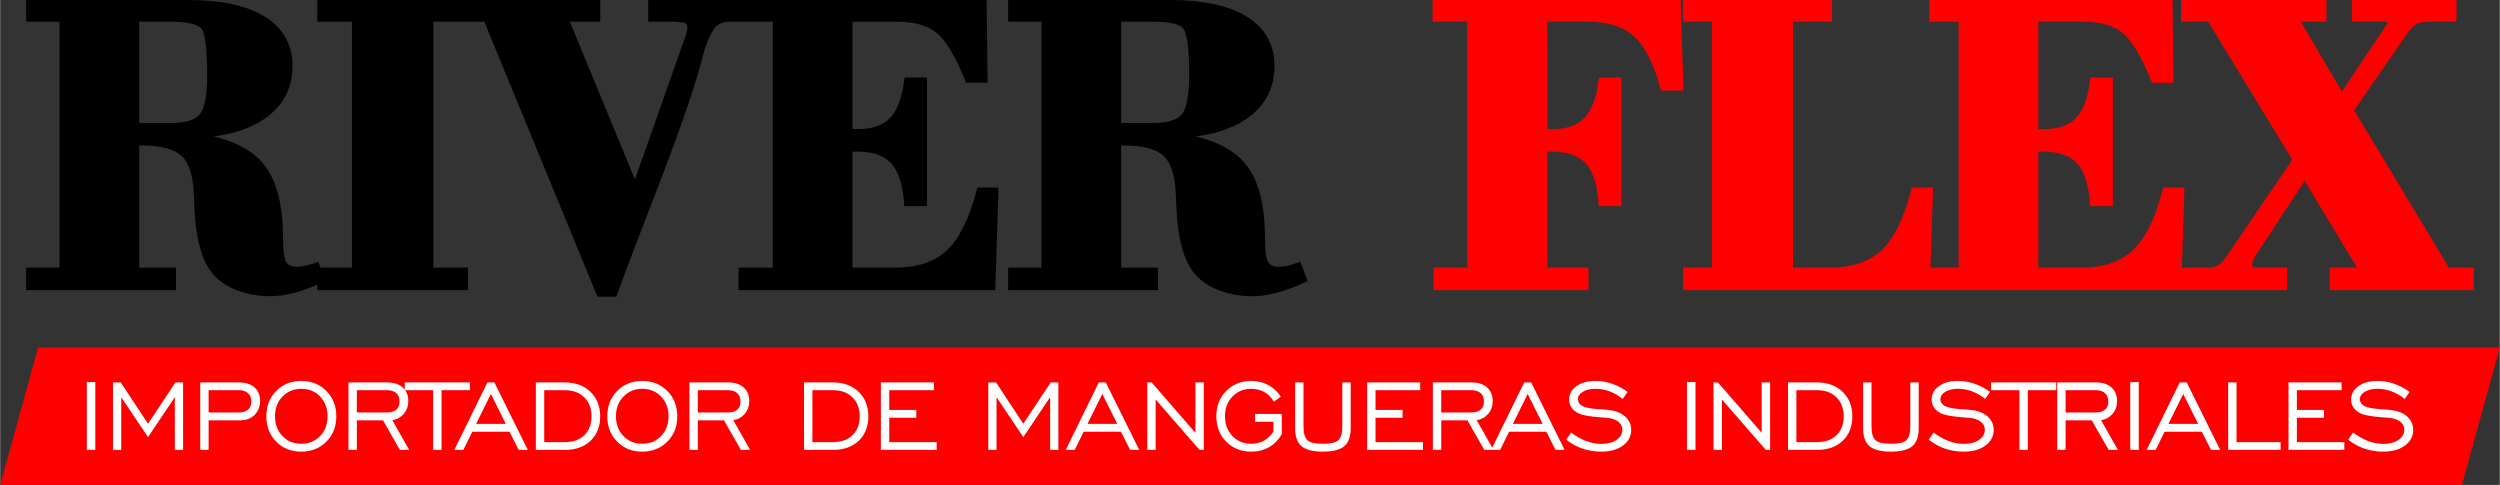 <?xml version="1.0" encoding="UTF-8"?>
<!DOCTYPE svg PUBLIC "-//W3C//DTD SVG 1.1//EN" "http://www.w3.org/Graphics/SVG/1.1/DTD/svg11.dtd">
<!-- Creator: CorelDRAW 2019 (64-Bit Versión de evaluación) -->
<svg xmlns="http://www.w3.org/2000/svg" xml:space="preserve" width="299px" height="58px" version="1.1" style="shape-rendering:geometricPrecision; text-rendering:geometricPrecision; image-rendering:optimizeQuality; fill-rule:evenodd; clip-rule:evenodd"
viewBox="0 0 1416.23 274.76"
 xmlns:xlink="http://www.w3.org/1999/xlink"
 xmlns:xodm="http://www.corel.com/coreldraw/odm/2003">
 <rect x="0" y="0" width="1416.23" height="274.76" fill="#333333" stroke="none"/>
 <defs>
  <style type="text/css">
   <![CDATA[
    .fil2 {fill:red}
    .fil0 {fill:black;fill-rule:nonzero}
    .fil1 {fill:red;fill-rule:nonzero}
    .fil3 {fill:white;fill-rule:nonzero}
   ]]>
  </style>
 </defs>
 <g id="Capa_x0020_1">
  <path class="fil0" d="M635.14 69.68l17.66 0c4.31,0 7.89,-0.43 10.72,-1.3 2.62,-0.81 4.59,-1.98 5.9,-3.51 1.33,-1.58 2.36,-4.17 3.08,-7.79 0.77,-3.87 1.16,-8.8 1.16,-14.8 0,-7.64 -0.33,-13.71 -0.98,-18.21 -0.6,-4.18 -1.41,-6.86 -2.43,-8.03 -0.99,-1.14 -2.84,-2.04 -5.54,-2.69 -3,-0.72 -6.97,-1.08 -11.91,-1.08l-17.66 0 0 57.41zm-61.58 81.95l16.43 0 0 -139.36 -18.89 0 0 -12.27 91.56 0c9.34,0 17.61,0.77 24.83,2.3 7.31,1.56 13.53,3.91 18.65,7.06 5.24,3.21 9.2,7.16 11.85,11.84 2.67,4.7 4.01,10.09 4.01,16.14 0,6.1 -1.24,11.59 -3.71,16.48 -2.47,4.88 -6.17,9.12 -11.08,12.73 -4.82,3.53 -10.65,6.27 -17.46,8.23 -3.81,1.09 -7.95,1.94 -12.4,2.54 4.57,1.08 8.71,2.44 12.4,4.07 6.47,2.86 11.63,6.57 15.46,11.13 3.84,4.52 6.71,10.36 8.6,17.5 1.86,7 2.79,15.26 2.79,24.76 0,3.7 0.18,6.75 0.54,9.15 0.34,2.21 0.79,3.78 1.36,4.72 0.5,0.79 1.2,1.4 2.08,1.8 1,0.46 2.29,0.69 3.87,0.69 0.71,0 1.42,-0.04 2.11,-0.11 0.75,-0.08 1.53,-0.2 2.35,-0.37 0.8,-0.16 1.68,-0.38 2.62,-0.64 0.91,-0.25 1.86,-0.56 2.85,-0.91l2.26 -0.79 4.16 10.98 -2.11 0.94c-2.7,1.22 -5.33,2.29 -7.89,3.22 -2.6,0.95 -5.13,1.75 -7.61,2.4 -2.52,0.66 -4.87,1.15 -7.05,1.47 -2.23,0.33 -4.3,0.49 -6.21,0.49 -3.42,0 -6.71,-0.25 -9.87,-0.77 -3.19,-0.53 -6.19,-1.32 -9.02,-2.36l0 -0.01c-2.85,-1.07 -5.42,-2.35 -7.71,-3.84 -2.32,-1.51 -4.35,-3.24 -6.09,-5.2 -3.4,-3.76 -6,-9.07 -7.82,-15.93 -1.76,-6.63 -2.8,-14.78 -3.12,-24.44 -0.07,-2.48 -0.16,-4.35 -0.24,-5.7l0 -0.04c-0.23,-5.26 -0.96,-9.7 -2.18,-13.31 -1.16,-3.43 -2.76,-6.08 -4.8,-7.97 -2.07,-1.88 -4.91,-3.3 -8.51,-4.28 -3.75,-1.01 -8.31,-1.53 -13.67,-1.53l-1.76 0 0 69.19 20.86 0 0 12.76 -84.9 0 0 -12.76 2.46 0zm-494.79 -81.95l17.67 0c4.31,0 7.88,-0.43 10.71,-1.3 2.63,-0.81 4.6,-1.98 5.9,-3.51 1.34,-1.58 2.37,-4.18 3.09,-7.79 0.77,-3.87 1.15,-8.8 1.15,-14.8 0,-7.64 -0.33,-13.71 -0.98,-18.21 -0.6,-4.18 -1.41,-6.86 -2.42,-8.03 -0.99,-1.14 -2.84,-2.04 -5.55,-2.69 -3,-0.72 -6.96,-1.08 -11.9,-1.08l-17.67 0 0 57.41zm-61.58 81.95l16.43 0 0 -139.36 -18.89 0 0 -12.27 91.56 0c9.34,0 17.62,0.77 24.83,2.3 7.32,1.56 13.54,3.91 18.66,7.06 5.24,3.21 9.19,7.16 11.84,11.84 2.67,4.7 4.01,10.09 4.01,16.14 0,6.1 -1.24,11.59 -3.71,16.48 -2.47,4.88 -6.16,9.12 -11.08,12.73 -4.82,3.53 -10.65,6.27 -17.46,8.23 -3.81,1.09 -7.95,1.94 -12.4,2.54 4.58,1.08 8.71,2.44 12.41,4.07 6.47,2.86 11.62,6.57 15.46,11.13 3.83,4.52 6.7,10.36 8.59,17.5 1.86,7 2.79,15.26 2.79,24.76 0,3.7 0.18,6.75 0.55,9.15 0.33,2.21 0.79,3.78 1.36,4.72 0.5,0.79 1.19,1.4 2.08,1.8 0.99,0.46 2.28,0.69 3.86,0.69 0.71,0 1.42,-0.04 2.12,-0.11 0.75,-0.08 1.53,-0.2 2.34,-0.37 0.81,-0.16 1.68,-0.38 2.62,-0.64 0.91,-0.25 1.86,-0.56 2.86,-0.91l2.26 -0.79 1.25 3.31 17.77 0 0 -139.36 -19.63 0 0 -12.27 160.32 0 0 12.27 -17.24 0 36.89 89.4 27.09 -76.8c0.47,-1.18 0.86,-2.26 1.2,-3.24 0.34,-1.01 0.62,-1.93 0.84,-2.76 0.21,-0.77 0.35,-1.43 0.44,-1.98l0 -0.01c0.09,-0.53 0.13,-1 0.13,-1.42 0,-0.69 -0.1,-1.23 -0.3,-1.6 -0.14,-0.29 -0.38,-0.52 -0.72,-0.69 -0.52,-0.25 -1.47,-0.46 -2.84,-0.62 -1.56,-0.18 -3.57,-0.28 -6.03,-0.28l-12.27 0 0 -12.27 191.72 0 0.55 46.87 -12.23 0 -0.61 -1.55c-2.68,-6.67 -5.35,-12.24 -8.03,-16.7 -2.61,-4.35 -5.21,-7.62 -7.8,-9.82 -2.54,-2.15 -5.68,-3.77 -9.41,-4.86 -3.82,-1.11 -8.3,-1.67 -13.42,-1.67l-25.07 0 0 60.82 1.26 0.03 1.93 -0.01c4.07,0 7.62,-0.52 10.63,-1.57 2.92,-1.02 5.37,-2.53 7.32,-4.55l0.01 -0.01c2.01,-2.04 3.69,-4.78 5.02,-8.19 1.39,-3.54 2.41,-7.79 3.05,-12.73l0.28 -2.14 12.7 0 0 72.87 -12.82 0 -0.18 -2.27c-0.41,-5.29 -1.26,-9.81 -2.55,-13.56 -1.25,-3.63 -2.89,-6.52 -4.91,-8.65 -2,-2.11 -4.58,-3.7 -7.75,-4.77 -3.28,-1.1 -7.21,-1.66 -11.78,-1.66l-2.21 0 0 65.75 24.25 0c12.52,0 22.27,-3.26 29.19,-9.76 3.52,-3.3 6.68,-7.74 9.46,-13.31 2.84,-5.67 5.3,-12.49 7.35,-20.47l0.48 -1.85 12.02 0 -1.83 58.15 -145.45 0 0 -12.76 19.38 0 0 -139.36 -24.14 0c-1.79,0 -3.35,0.23 -4.66,0.69 -1.25,0.43 -2.32,1.07 -3.21,1.93l-0.03 0.03c-0.95,0.88 -1.97,2.41 -3.06,4.56 -1.18,2.31 -2.38,5.26 -3.61,8.83 -9.35,38.34 -35.72,99.96 -49.95,139.76l-10.68 0 -64.08 -155.8 -28.88 0 0 139.36 19.63 0 0 12.76 -85.39 0 0 -2.99c-1.78,0.75 -3.53,1.44 -5.24,2.06 -2.6,0.95 -5.13,1.75 -7.61,2.4 -2.51,0.66 -4.86,1.15 -7.04,1.47 -2.24,0.33 -4.31,0.49 -6.22,0.49 -3.42,0 -6.71,-0.25 -9.87,-0.77 -3.18,-0.53 -6.19,-1.32 -9.01,-2.36l0 -0.01c-2.86,-1.07 -5.43,-2.35 -7.72,-3.84 -2.31,-1.51 -4.35,-3.24 -6.09,-5.2 -3.39,-3.76 -6,-9.07 -7.82,-15.93 -1.76,-6.63 -2.8,-14.78 -3.11,-24.44 -0.08,-2.48 -0.16,-4.35 -0.25,-5.7l0 -0.04c-0.23,-5.26 -0.96,-9.7 -2.18,-13.31 -1.15,-3.43 -2.75,-6.08 -4.8,-7.97 -2.07,-1.88 -4.91,-3.3 -8.5,-4.28 -3.76,-1.01 -8.32,-1.53 -13.68,-1.53l-1.76 0 0 69.19 20.86 0 0 12.76 -84.9 0 0 -12.76 2.46 0z"/>
  <path class="fil1" d="M953.48 161.93l0 -10.3 16.44 0 0 -139.36 -16.44 0 0 -12.27 84.41 0 0 12.27 -22.08 0 0 139.36 20.81 0c12.48,0 22.23,-3.26 29.2,-9.77 3.51,-3.3 6.66,-7.73 9.43,-13.28 2.83,-5.67 5.29,-12.51 7.37,-20.5l0.48 -1.84 12.03 0 -1.53 45.39 16.03 0 0 -139.36 -16.65 0 0 -12.27 137.82 0 0.54 46.87 -12.22 0 -0.62 -1.55c-2.67,-6.67 -5.35,-12.24 -8.03,-16.7 -2.6,-4.35 -5.2,-7.62 -7.8,-9.82 -2.54,-2.15 -5.68,-3.77 -9.4,-4.86 -3.83,-1.11 -8.31,-1.67 -13.43,-1.67l-25.06 0 0 60.82 1.26 0.03 1.92 -0.01c4.08,0 7.62,-0.52 10.64,-1.57 2.92,-1.02 5.36,-2.53 7.32,-4.55l0.01 -0.01c2.01,-2.04 3.68,-4.78 5.02,-8.19 1.38,-3.54 2.4,-7.79 3.05,-12.73l0.28 -2.14 12.7 0 0 72.87 -12.83 0 -0.17 -2.27c-0.41,-5.29 -1.27,-9.81 -2.56,-13.56 -1.24,-3.63 -2.89,-6.52 -4.91,-8.65 -1.99,-2.11 -4.58,-3.7 -7.74,-4.77 -3.29,-1.1 -7.22,-1.66 -11.79,-1.66l-2.2 0 0 65.75 24.24 0c12.53,0 22.27,-3.26 29.2,-9.76 3.52,-3.3 6.67,-7.74 9.46,-13.31 2.84,-5.67 5.29,-12.49 7.35,-20.47l0.47 -1.85 12.03 0 -1.43 45.39 13.72 0c1.55,0 2.88,-0.11 3.99,-0.31 1.05,-0.2 1.93,-0.47 2.63,-0.83 0.67,-0.35 1.51,-1.1 2.54,-2.24 1.12,-1.24 2.38,-2.9 3.78,-4.98l35.88 -52.76 -47.65 -78.24 -15.36 0 0 -12.27 82.4 0 0 12.27 -14.57 0 23.26 39.57 24.84 -36.97c0.1,-0.18 0.2,-0.32 0.32,-0.49l0.12 -0.19c0.25,-0.36 0.43,-0.68 0.53,-0.95 0.06,-0.17 0.09,-0.31 0.09,-0.44l0 -0.16 -0.03 -0.01c-0.13,-0.08 -0.36,-0.16 -0.68,-0.22 -0.46,-0.09 -1.05,-0.14 -1.74,-0.14l-17.66 0 0 -12.27 59.17 0 0 12.27 -13.01 0c-2.5,0 -4.58,0.12 -6.23,0.35 -1.49,0.21 -2.61,0.5 -3.35,0.89l-0.04 0.02c-0.74,0.37 -1.56,1.01 -2.44,1.91 -0.98,1 -2.03,2.3 -3.14,3.9l-29.76 43.15 53.67 89.14 14.12 0 0 12.76 -81.67 0 0 -12.76 15.49 0 -29.65 -49.14 -28.07 42.68c-0.26,0.38 -0.5,0.78 -0.69,1.19 -0.21,0.42 -0.39,0.88 -0.54,1.37l-0.02 0.07c-0.17,0.52 -0.3,0.97 -0.38,1.33 -0.06,0.32 -0.1,0.61 -0.1,0.86 0,0.26 0.04,0.45 0.12,0.6 0.08,0.15 0.22,0.3 0.4,0.44 0.25,0.15 0.61,0.29 1.06,0.39 0.57,0.14 1.26,0.21 2.06,0.21l16.24 0 0 12.76 -342.27 0 0 -2.46z"/>
  <path class="fil1" d="M812.06 161.93l0 -10.3 19.14 0 0 -139.36 -19.63 0 0 -12.27 140.55 0 1.58 51.28 -12.73 0 -0.5 -1.81c-1.91,-7 -4.14,-12.96 -6.69,-17.86 -2.47,-4.78 -5.23,-8.51 -8.27,-11.21l-0.01 -0.01c-3,-2.68 -6.7,-4.7 -11.11,-6.05 -4.5,-1.38 -9.75,-2.07 -15.76,-2.07l-22.04 0 0.11 60.78 1.19 0.05 1.89 0.01c3.97,0 7.44,-0.53 10.42,-1.59 2.89,-1.04 5.32,-2.57 7.28,-4.6l0.01 -0.01c2.01,-2.07 3.69,-4.81 5.03,-8.2 1.39,-3.54 2.4,-7.75 3.05,-12.65l0.28 -2.14 12.7 0 0 72.87 -12.83 0 -0.17 -2.27c-0.41,-5.29 -1.27,-9.81 -2.55,-13.56 -1.25,-3.63 -2.89,-6.52 -4.92,-8.65 -1.99,-2.1 -4.56,-3.7 -7.69,-4.77 -3.25,-1.1 -7.11,-1.66 -11.59,-1.66l-2.21 0 0 65.75 23.31 0 0 12.76 -87.84 0 0 -2.46z"/>
  <polygon class="fil2" points="21.48,196.95 1416.23,196.95 1394.75,274.76 0,274.76 "/>
  <path class="fil3" d="M49.08 254.9l0 -38.44 4.82 0 0 38.44 -4.82 0zm14.83 0l0 -38.23 4.4 0 15.46 23.41 15.53 -23.41 4.33 0 0 38.23 -4.68 0 0 -29.85 -15.18 22.61 -15.18 -22.61 0 29.85 -4.68 0zm54.19 -21.21l16.88 0c2.4,0 4.22,-0.53 5.45,-1.59 1.24,-1.05 1.85,-2.61 1.85,-4.67 0,-2 -0.61,-3.57 -1.85,-4.68 -1.23,-1.13 -2.97,-1.68 -5.22,-1.68l-17.11 0 0 12.62zm-4.75 21.21l0 -38.23 21.93 0c3.72,0 6.64,0.92 8.76,2.77 2.14,1.84 3.21,4.37 3.21,7.57 0,3.33 -1.03,6.02 -3.1,8.07 -2.06,2.05 -4.81,3.08 -8.24,3.08l-17.81 0 0 16.74 -4.75 0zm57.24 -3.48c4.29,0 7.85,-1.46 10.68,-4.39 2.81,-2.93 4.22,-6.66 4.22,-11.16 0,-4.52 -1.41,-8.25 -4.21,-11.18 -2.8,-2.94 -6.37,-4.4 -10.69,-4.4 -4.29,0 -7.85,1.48 -10.67,4.42 -2.82,2.94 -4.22,6.67 -4.22,11.16 0,4.5 1.4,8.23 4.22,11.16 2.82,2.93 6.38,4.39 10.67,4.39zm-0.01 4.47c-5.73,0 -10.46,-1.89 -14.19,-5.66 -3.72,-3.77 -5.59,-8.56 -5.59,-14.36 0,-5.82 1.87,-10.62 5.62,-14.39 3.73,-3.77 8.45,-5.66 14.16,-5.66 5.72,0 10.46,1.89 14.23,5.69 3.76,3.78 5.64,8.57 5.64,14.36 0,5.8 -1.88,10.59 -5.63,14.36 -3.74,3.77 -8.5,5.66 -14.24,5.66zm31.5 -22.2l16.88 0c2.4,0 4.22,-0.53 5.45,-1.59 1.24,-1.05 1.86,-2.61 1.86,-4.67 0,-2 -0.62,-3.57 -1.86,-4.68 -1.23,-1.13 -2.97,-1.68 -5.21,-1.68l-17.12 0 0 12.62zm-4.75 21.21l0 -38.23 21.94 0c3.73,0 6.65,0.95 8.78,2.83 2.12,1.88 3.18,4.48 3.18,7.8 0,2.76 -0.83,5.13 -2.48,7.1 -1.67,1.98 -3.86,3.21 -6.57,3.69l9.55 16.81 -5.25 0 -9.56 -16.74 -14.84 0 0 16.74 -4.75 0zm47.97 0l0 -33.83 -16.1 0 0 -4.4 36.95 0 0 4.4 -16.1 0 0 33.83 -4.75 0zm24.35 -14.75l16.83 0 -8.45 -16.93 -8.38 16.93zm-12.33 14.75l18.73 -38.23 3.95 0 18.95 38.23 -5.17 0 -5.19 -10.28 -21.12 0 -5.06 10.28 -5.09 0zm62.56 -33.83l-11.64 0 0 29.43 11.64 0c4.71,0 8.42,-1.32 11.11,-3.96 2.71,-2.65 4.06,-6.22 4.06,-10.72 0,-4.43 -1.37,-8 -4.13,-10.7 -2.74,-2.7 -6.43,-4.05 -11.04,-4.05zm0 -4.4c6.02,0 10.87,1.78 14.54,5.33 3.68,3.56 5.52,8.18 5.52,13.89 0,5.75 -1.81,10.36 -5.42,13.82 -3.63,3.46 -8.5,5.19 -14.64,5.19l-16.39 0 0 -38.23 16.39 0zm43.89 34.75c4.29,0 7.85,-1.46 10.68,-4.39 2.81,-2.93 4.22,-6.66 4.22,-11.16 0,-4.52 -1.41,-8.25 -4.21,-11.18 -2.8,-2.94 -6.37,-4.4 -10.69,-4.4 -4.29,0 -7.85,1.48 -10.67,4.42 -2.82,2.94 -4.22,6.67 -4.22,11.16 0,4.5 1.4,8.23 4.22,11.16 2.82,2.93 6.38,4.39 10.67,4.39zm-0.01 4.47c-5.73,0 -10.46,-1.89 -14.19,-5.66 -3.72,-3.77 -5.59,-8.56 -5.59,-14.36 0,-5.82 1.87,-10.62 5.62,-14.39 3.73,-3.77 8.45,-5.66 14.16,-5.66 5.72,0 10.46,1.89 14.23,5.69 3.76,3.78 5.64,8.57 5.64,14.36 0,5.8 -1.88,10.59 -5.63,14.36 -3.74,3.77 -8.5,5.66 -14.24,5.66zm31.5 -22.2l16.88 0c2.4,0 4.22,-0.53 5.45,-1.59 1.24,-1.05 1.86,-2.61 1.86,-4.67 0,-2 -0.62,-3.57 -1.86,-4.68 -1.23,-1.13 -2.97,-1.68 -5.21,-1.68l-17.12 0 0 12.62zm-4.75 21.21l0 -38.23 21.94 0c3.73,0 6.65,0.95 8.78,2.83 2.12,1.88 3.18,4.48 3.18,7.8 0,2.76 -0.83,5.13 -2.48,7.1 -1.67,1.98 -3.86,3.21 -6.57,3.69l9.55 16.81 -5.25 0 -9.56 -16.74 -14.84 0 0 16.74 -4.75 0zm81.31 -33.83l-11.64 0 0 29.43 11.64 0c4.71,0 8.42,-1.32 11.11,-3.96 2.71,-2.65 4.06,-6.22 4.06,-10.72 0,-4.43 -1.37,-8 -4.13,-10.7 -2.74,-2.7 -6.43,-4.05 -11.04,-4.05zm0 -4.4c6.02,0 10.87,1.78 14.54,5.33 3.68,3.56 5.52,8.18 5.52,13.89 0,5.75 -1.81,10.36 -5.42,13.82 -3.63,3.46 -8.5,5.19 -14.64,5.19l-16.39 0 0 -38.23 16.39 0zm27.15 38.23l0 -38.23 30.08 0 0 4.4 -25.32 0 0 11.2 15.32 0 0 4.4 -15.32 0 0 13.83 26.88 0 0 4.4 -31.64 0zm60.86 0l0 -38.23 4.39 0 15.46 23.41 15.54 -23.41 4.32 0 0 38.23 -4.68 0 0 -29.85 -15.18 22.61 -15.17 -22.61 0 29.85 -4.68 0zm56.22 -14.75l16.84 0 -8.45 -16.93 -8.39 16.93zm-12.32 14.75l18.73 -38.23 3.95 0 18.95 38.23 -5.17 0 -5.19 -10.28 -21.12 0 -5.06 10.28 -5.09 0zm46.17 0l0 -38.23 2.49 0 24.81 28.57 0 -28.57 4.75 0 0 38.23 -2.42 0 -24.88 -28.57 0 28.57 -4.75 0zm71.49 -10.36l0 -5.6 -10.43 0 0 -4.4 15.18 0 0 11.49c-1.85,3.18 -4.26,5.62 -7.23,7.32 -2.96,1.69 -6.33,2.54 -10.09,2.54 -5.72,0 -10.45,-1.89 -14.18,-5.66 -3.73,-3.77 -5.6,-8.56 -5.6,-14.36 0,-5.82 1.87,-10.62 5.61,-14.39 3.74,-3.77 8.46,-5.66 14.16,-5.66 3.53,0 6.76,0.77 9.67,2.32 2.91,1.55 5.27,3.76 7.09,6.62l-3.97 2.83c-1.21,-2.28 -2.93,-4.07 -5.2,-5.36 -2.26,-1.29 -4.79,-1.94 -7.58,-1.94 -4.29,0 -7.85,1.48 -10.66,4.42 -2.82,2.94 -4.22,6.67 -4.22,11.16 0,4.5 1.4,8.23 4.22,11.16 2.81,2.93 6.37,4.39 10.66,4.39 2.68,0 5.06,-0.58 7.15,-1.72 2.08,-1.16 3.89,-2.87 5.42,-5.16zm17.04 -27.87l0 24.75c0,3.96 0.74,6.62 2.23,7.98 1.49,1.35 4.41,2.02 8.79,2.02 4.36,0 7.28,-0.67 8.75,-2.02 1.48,-1.36 2.22,-4.02 2.22,-7.98l0 -24.75 4.75 0 0 26.03c0,4.71 -1.22,8.09 -3.67,10.13 -2.44,2.05 -6.47,3.06 -12.08,3.06 -5.6,0 -9.63,-1.01 -12.08,-3.06 -2.44,-2.04 -3.66,-5.42 -3.66,-10.13l0 -26.03 4.75 0zm36.05 38.23l0 -38.23 30.07 0 0 4.4 -25.32 0 0 11.2 15.32 0 0 4.4 -15.32 0 0 13.83 26.88 0 0 4.4 -31.63 0zm41.99 -21.21l16.88 0c2.4,0 4.22,-0.53 5.45,-1.59 1.24,-1.05 1.85,-2.61 1.85,-4.67 0,-2 -0.61,-3.57 -1.85,-4.68 -1.23,-1.13 -2.97,-1.68 -5.22,-1.68l-17.11 0 0 12.62zm-4.75 21.21l0 -38.23 21.93 0c3.74,0 6.66,0.95 8.79,2.83 2.11,1.88 3.18,4.48 3.18,7.8 0,2.76 -0.83,5.13 -2.49,7.1 -1.66,1.98 -3.85,3.21 -6.57,3.69l9.55 16.81 -5.25 0 -9.56 -16.74 -14.83 0 0 16.74 -4.75 0zm45.35 -14.75l16.83 0 -8.45 -16.93 -8.38 16.93zm-12.33 14.75l18.74 -38.23 3.94 0 18.95 38.23 -5.16 0 -5.19 -10.28 -21.13 0 -5.05 10.28 -5.1 0zm42.53 -5.76l2.77 -4.1c2.7,2.09 5.52,3.69 8.44,4.8 2.92,1.1 5.81,1.66 8.67,1.66 3.54,0 6.41,-0.75 8.61,-2.25 2.21,-1.5 3.31,-3.43 3.31,-5.78 0,-1.87 -0.79,-3.41 -2.38,-4.61 -1.58,-1.21 -3.77,-1.93 -6.56,-2.16 -0.67,-0.07 -1.64,-0.15 -2.91,-0.2 -6.29,-0.45 -10.56,-1.19 -12.86,-2.23 -1.77,-0.86 -3.13,-1.96 -4.05,-3.31 -0.92,-1.36 -1.39,-2.87 -1.39,-4.56 0,-3.07 1.38,-5.6 4.13,-7.6 2.74,-1.99 6.31,-2.98 10.7,-2.98 3.19,0 6.33,0.52 9.44,1.57 3.11,1.06 6.07,2.62 8.86,4.67l-2.77 3.97c-2.36,-1.9 -4.84,-3.33 -7.43,-4.3 -2.61,-0.96 -5.28,-1.44 -8.02,-1.44 -2.88,0 -5.26,0.57 -7.14,1.69 -1.87,1.12 -2.8,2.53 -2.8,4.22 0,0.66 0.15,1.28 0.45,1.83 0.29,0.56 0.77,1.09 1.38,1.57 1.57,1.17 4.97,1.93 10.19,2.25 2.4,0.14 4.27,0.28 5.58,0.45 3.88,0.44 6.95,1.68 9.22,3.73 2.26,2.06 3.39,4.58 3.39,7.58 0,3.57 -1.55,6.51 -4.65,8.82 -3.11,2.3 -7.19,3.46 -12.23,3.46 -3.8,0 -7.35,-0.55 -10.61,-1.65 -3.28,-1.11 -6.39,-2.8 -9.34,-5.1zm68.42 5.76l0 -38.44 4.82 0 0 38.44 -4.82 0zm15.04 0l0 -38.23 2.5 0 24.81 28.57 0 -28.57 4.75 0 0 38.23 -2.42 0 -24.88 -28.57 0 28.57 -4.76 0zm58.6 -33.83l-11.65 0 0 29.43 11.65 0c4.7,0 8.41,-1.32 11.11,-3.96 2.7,-2.65 4.05,-6.22 4.05,-10.72 0,-4.43 -1.37,-8 -4.12,-10.7 -2.74,-2.7 -6.43,-4.05 -11.04,-4.05zm0 -4.4c6.01,0 10.86,1.78 14.54,5.33 3.67,3.56 5.52,8.18 5.52,13.89 0,5.75 -1.81,10.36 -5.43,13.82 -3.63,3.46 -8.5,5.19 -14.63,5.19l-16.4 0 0 -38.23 16.4 0zm30.91 0l0 24.75c0,3.96 0.74,6.62 2.23,7.98 1.49,1.35 4.41,2.02 8.78,2.02 4.37,0 7.28,-0.67 8.76,-2.02 1.48,-1.36 2.21,-4.02 2.21,-7.98l0 -24.75 4.76 0 0 26.03c0,4.71 -1.22,8.09 -3.67,10.13 -2.45,2.05 -6.48,3.06 -12.08,3.06 -5.6,0 -9.63,-1.01 -12.08,-3.06 -2.45,-2.04 -3.66,-5.42 -3.66,-10.13l0 -26.03 4.75 0zm32.41 32.47l2.76 -4.1c2.71,2.09 5.52,3.69 8.44,4.8 2.92,1.1 5.82,1.66 8.68,1.66 3.53,0 6.41,-0.75 8.61,-2.25 2.21,-1.5 3.31,-3.43 3.31,-5.78 0,-1.87 -0.8,-3.41 -2.38,-4.61 -1.58,-1.21 -3.77,-1.93 -6.56,-2.16 -0.67,-0.07 -1.64,-0.15 -2.91,-0.2 -6.29,-0.45 -10.57,-1.19 -12.86,-2.23 -1.77,-0.86 -3.13,-1.96 -4.05,-3.31 -0.93,-1.36 -1.39,-2.87 -1.39,-4.56 0,-3.07 1.37,-5.6 4.13,-7.6 2.74,-1.99 6.31,-2.98 10.7,-2.98 3.19,0 6.33,0.52 9.44,1.57 3.11,1.06 6.06,2.62 8.85,4.67l-2.76 3.97c-2.37,-1.9 -4.84,-3.33 -7.44,-4.3 -2.6,-0.96 -5.27,-1.44 -8.01,-1.44 -2.89,0 -5.26,0.57 -7.14,1.69 -1.87,1.12 -2.8,2.53 -2.8,4.22 0,0.66 0.15,1.28 0.45,1.83 0.29,0.56 0.76,1.09 1.38,1.57 1.57,1.17 4.96,1.93 10.19,2.25 2.4,0.14 4.27,0.28 5.58,0.45 3.88,0.44 6.95,1.68 9.22,3.73 2.26,2.06 3.39,4.58 3.39,7.58 0,3.57 -1.55,6.51 -4.66,8.82 -3.11,2.3 -7.18,3.46 -12.22,3.46 -3.8,0 -7.35,-0.55 -10.61,-1.65 -3.28,-1.11 -6.39,-2.8 -9.34,-5.1zm51.39 5.76l0 -33.83 -16.1 0 0 -4.4 36.96 0 0 4.4 -16.1 0 0 33.83 -4.76 0zm26.18 -21.21l16.88 0c2.4,0 4.23,-0.53 5.45,-1.59 1.24,-1.05 1.86,-2.61 1.86,-4.67 0,-2 -0.62,-3.57 -1.86,-4.68 -1.22,-1.13 -2.96,-1.68 -5.21,-1.68l-17.12 0 0 12.62zm-4.75 21.21l0 -38.23 21.94 0c3.74,0 6.66,0.95 8.78,2.83 2.12,1.88 3.18,4.48 3.18,7.8 0,2.76 -0.82,5.13 -2.48,7.1 -1.66,1.98 -3.85,3.21 -6.57,3.69l9.55 16.81 -5.25 0 -9.56 -16.74 -14.84 0 0 16.74 -4.75 0zm41.37 0l0 -38.44 4.83 0 0 38.44 -4.83 0zm21.63 -14.75l16.84 0 -8.45 -16.93 -8.39 16.93zm-12.32 14.75l18.73 -38.23 3.95 0 18.95 38.23 -5.17 0 -5.19 -10.28 -21.12 0 -5.06 10.28 -5.09 0zm46.17 0l0 -38.23 4.75 0 0 33.83 24.96 0 0 4.4 -29.71 0zm34.19 0l0 -38.23 30.07 0 0 4.4 -25.32 0 0 11.2 15.32 0 0 4.4 -15.32 0 0 13.83 26.88 0 0 4.4 -31.63 0zm33.81 -5.76l2.76 -4.1c2.71,2.09 5.52,3.69 8.44,4.8 2.92,1.1 5.82,1.66 8.68,1.66 3.53,0 6.41,-0.75 8.61,-2.25 2.21,-1.5 3.31,-3.43 3.31,-5.78 0,-1.87 -0.8,-3.41 -2.38,-4.61 -1.58,-1.21 -3.77,-1.93 -6.56,-2.16 -0.67,-0.07 -1.64,-0.15 -2.91,-0.2 -6.29,-0.45 -10.57,-1.19 -12.86,-2.23 -1.77,-0.86 -3.13,-1.96 -4.05,-3.31 -0.93,-1.36 -1.39,-2.87 -1.39,-4.56 0,-3.07 1.37,-5.6 4.13,-7.6 2.74,-1.99 6.31,-2.98 10.7,-2.98 3.19,0 6.33,0.52 9.44,1.57 3.11,1.06 6.06,2.62 8.85,4.67l-2.76 3.97c-2.37,-1.9 -4.84,-3.33 -7.44,-4.3 -2.6,-0.96 -5.27,-1.44 -8.01,-1.44 -2.89,0 -5.26,0.57 -7.14,1.69 -1.87,1.12 -2.8,2.53 -2.8,4.22 0,0.66 0.15,1.28 0.45,1.83 0.29,0.56 0.76,1.09 1.38,1.57 1.57,1.17 4.96,1.93 10.19,2.25 2.4,0.14 4.27,0.28 5.58,0.45 3.88,0.44 6.95,1.68 9.22,3.73 2.26,2.06 3.39,4.58 3.39,7.58 0,3.57 -1.55,6.51 -4.66,8.82 -3.11,2.3 -7.18,3.46 -12.22,3.46 -3.8,0 -7.35,-0.55 -10.61,-1.65 -3.28,-1.11 -6.39,-2.8 -9.34,-5.1z"/>
 </g>
</svg>

